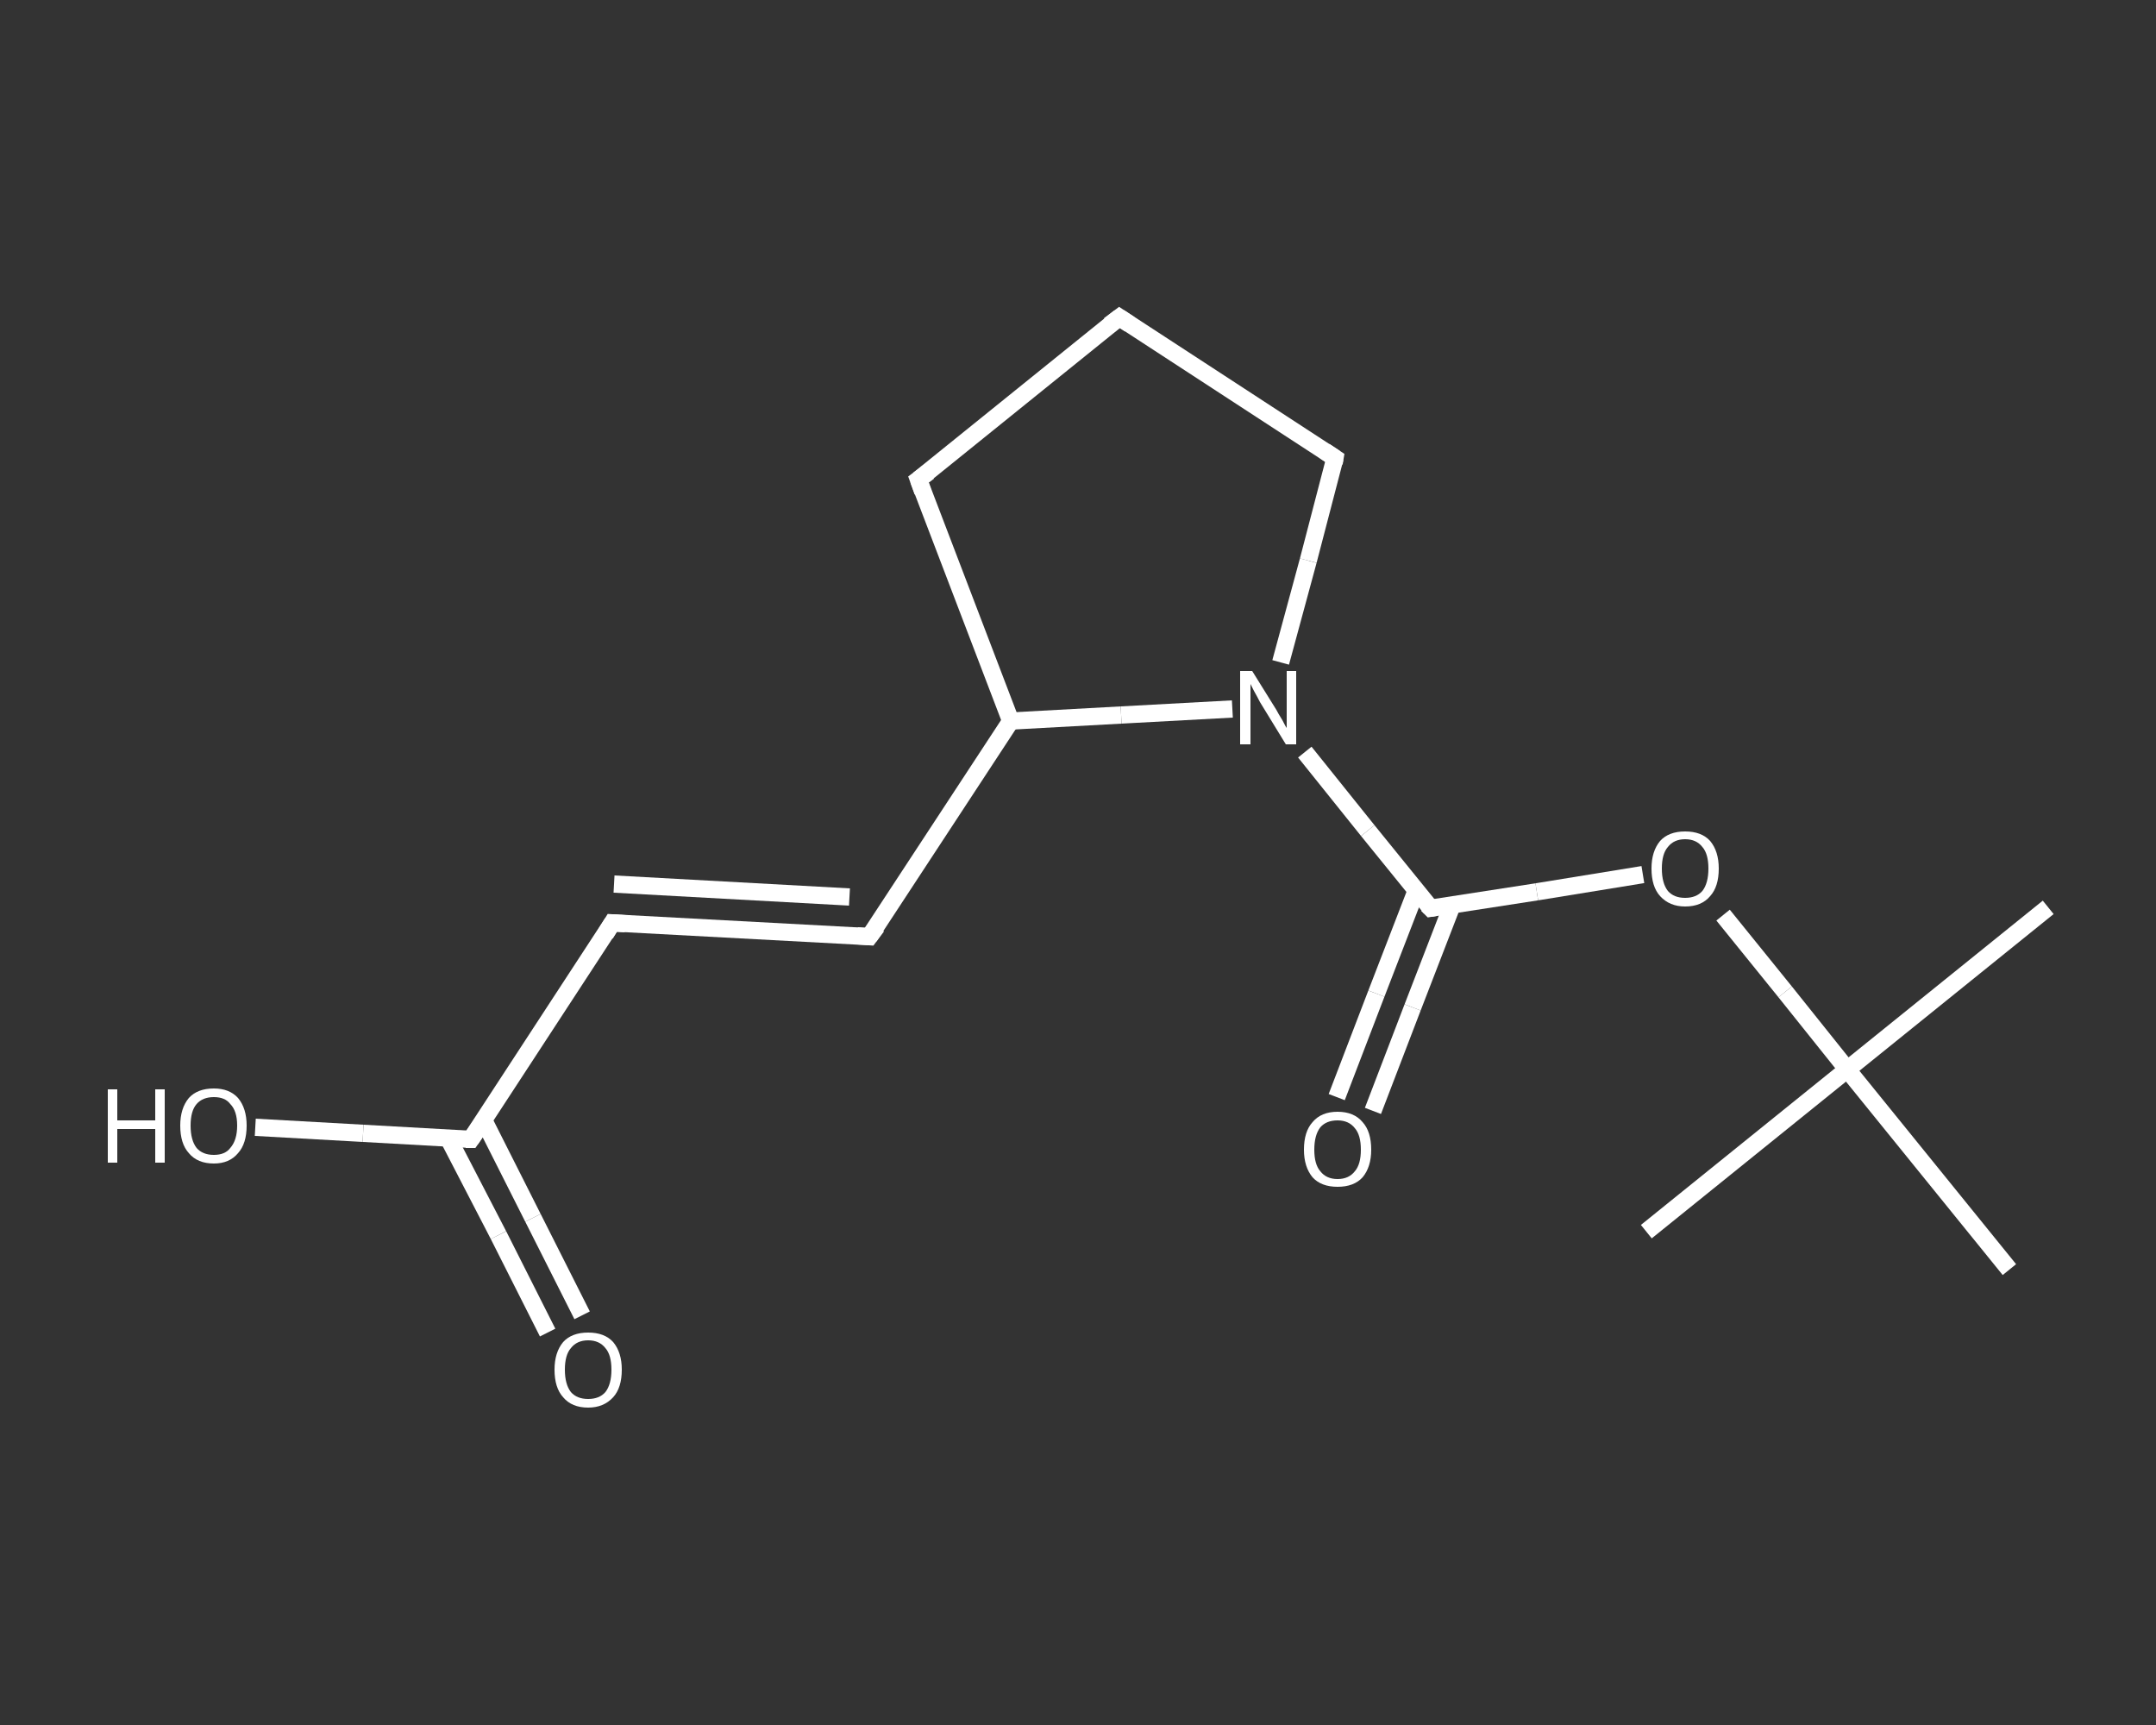 <?xml version='1.0' encoding='iso-8859-1'?>
<svg version='1.1' baseProfile='full'
              xmlns='http://www.w3.org/2000/svg'
                      xmlns:rdkit='http://www.rdkit.org/xml'
                      xmlns:xlink='http://www.w3.org/1999/xlink'
                  xml:space='preserve'
width='250px' height='200px' viewBox='0 0 250 200'>
<rect x="0" y="0" width="250" height="200" fill="#333333" stroke="none"/>
<!-- END OF HEADER -->
<rect style='opacity:1.0;fill:transparent;stroke:none' width='250.0' height='200.0' x='0.0' y='0.0'> </rect>
<path class='bond-0 atom-0 atom-1' d='M 237.5,105.2 L 214.2,124.0' style='fill:none;fill-rule:evenodd;stroke:#FFFFFF;stroke-width:2.0px;stroke-linecap:butt;stroke-linejoin:miter;stroke-opacity:1' />
<path class='bond-1 atom-1 atom-2' d='M 214.2,124.0 L 190.9,142.8' style='fill:none;fill-rule:evenodd;stroke:#FFFFFF;stroke-width:2.0px;stroke-linecap:butt;stroke-linejoin:miter;stroke-opacity:1' />
<path class='bond-2 atom-1 atom-3' d='M 214.2,124.0 L 233.0,147.2' style='fill:none;fill-rule:evenodd;stroke:#FFFFFF;stroke-width:2.0px;stroke-linecap:butt;stroke-linejoin:miter;stroke-opacity:1' />
<path class='bond-3 atom-1 atom-4' d='M 214.2,124.0 L 207.0,115.0' style='fill:none;fill-rule:evenodd;stroke:#FFFFFF;stroke-width:2.0px;stroke-linecap:butt;stroke-linejoin:miter;stroke-opacity:1' />
<path class='bond-3 atom-1 atom-4' d='M 207.0,115.0 L 199.8,106.1' style='fill:none;fill-rule:evenodd;stroke:#FFFFFF;stroke-width:2.0px;stroke-linecap:butt;stroke-linejoin:miter;stroke-opacity:1' />
<path class='bond-4 atom-4 atom-5' d='M 190.5,101.4 L 178.2,103.4' style='fill:none;fill-rule:evenodd;stroke:#FFFFFF;stroke-width:2.0px;stroke-linecap:butt;stroke-linejoin:miter;stroke-opacity:1' />
<path class='bond-4 atom-4 atom-5' d='M 178.2,103.4 L 165.9,105.3' style='fill:none;fill-rule:evenodd;stroke:#FFFFFF;stroke-width:2.0px;stroke-linecap:butt;stroke-linejoin:miter;stroke-opacity:1' />
<path class='bond-5 atom-5 atom-6' d='M 164.2,103.3 L 159.6,115.2' style='fill:none;fill-rule:evenodd;stroke:#FFFFFF;stroke-width:2.0px;stroke-linecap:butt;stroke-linejoin:miter;stroke-opacity:1' />
<path class='bond-5 atom-5 atom-6' d='M 159.6,115.2 L 155.0,127.2' style='fill:none;fill-rule:evenodd;stroke:#FFFFFF;stroke-width:2.0px;stroke-linecap:butt;stroke-linejoin:miter;stroke-opacity:1' />
<path class='bond-5 atom-5 atom-6' d='M 168.4,104.9 L 163.8,116.8' style='fill:none;fill-rule:evenodd;stroke:#FFFFFF;stroke-width:2.0px;stroke-linecap:butt;stroke-linejoin:miter;stroke-opacity:1' />
<path class='bond-5 atom-5 atom-6' d='M 163.8,116.8 L 159.2,128.8' style='fill:none;fill-rule:evenodd;stroke:#FFFFFF;stroke-width:2.0px;stroke-linecap:butt;stroke-linejoin:miter;stroke-opacity:1' />
<path class='bond-6 atom-5 atom-7' d='M 165.9,105.3 L 158.6,96.3' style='fill:none;fill-rule:evenodd;stroke:#FFFFFF;stroke-width:2.0px;stroke-linecap:butt;stroke-linejoin:miter;stroke-opacity:1' />
<path class='bond-6 atom-5 atom-7' d='M 158.6,96.3 L 151.3,87.2' style='fill:none;fill-rule:evenodd;stroke:#FFFFFF;stroke-width:2.0px;stroke-linecap:butt;stroke-linejoin:miter;stroke-opacity:1' />
<path class='bond-7 atom-7 atom-8' d='M 148.5,76.8 L 151.7,65.0' style='fill:none;fill-rule:evenodd;stroke:#FFFFFF;stroke-width:2.0px;stroke-linecap:butt;stroke-linejoin:miter;stroke-opacity:1' />
<path class='bond-7 atom-7 atom-8' d='M 151.7,65.0 L 154.8,53.1' style='fill:none;fill-rule:evenodd;stroke:#FFFFFF;stroke-width:2.0px;stroke-linecap:butt;stroke-linejoin:miter;stroke-opacity:1' />
<path class='bond-8 atom-8 atom-9' d='M 154.8,53.1 L 129.8,36.8' style='fill:none;fill-rule:evenodd;stroke:#FFFFFF;stroke-width:2.0px;stroke-linecap:butt;stroke-linejoin:miter;stroke-opacity:1' />
<path class='bond-9 atom-9 atom-10' d='M 129.8,36.8 L 106.5,55.6' style='fill:none;fill-rule:evenodd;stroke:#FFFFFF;stroke-width:2.0px;stroke-linecap:butt;stroke-linejoin:miter;stroke-opacity:1' />
<path class='bond-10 atom-10 atom-11' d='M 106.5,55.6 L 117.2,83.6' style='fill:none;fill-rule:evenodd;stroke:#FFFFFF;stroke-width:2.0px;stroke-linecap:butt;stroke-linejoin:miter;stroke-opacity:1' />
<path class='bond-11 atom-11 atom-12' d='M 117.2,83.6 L 100.8,108.6' style='fill:none;fill-rule:evenodd;stroke:#FFFFFF;stroke-width:2.0px;stroke-linecap:butt;stroke-linejoin:miter;stroke-opacity:1' />
<path class='bond-12 atom-12 atom-13' d='M 100.8,108.6 L 71.0,107.0' style='fill:none;fill-rule:evenodd;stroke:#FFFFFF;stroke-width:2.0px;stroke-linecap:butt;stroke-linejoin:miter;stroke-opacity:1' />
<path class='bond-12 atom-12 atom-13' d='M 98.5,104.0 L 71.2,102.5' style='fill:none;fill-rule:evenodd;stroke:#FFFFFF;stroke-width:2.0px;stroke-linecap:butt;stroke-linejoin:miter;stroke-opacity:1' />
<path class='bond-13 atom-13 atom-14' d='M 71.0,107.0 L 54.6,132.1' style='fill:none;fill-rule:evenodd;stroke:#FFFFFF;stroke-width:2.0px;stroke-linecap:butt;stroke-linejoin:miter;stroke-opacity:1' />
<path class='bond-14 atom-14 atom-15' d='M 52.0,132.0 L 57.8,143.2' style='fill:none;fill-rule:evenodd;stroke:#FFFFFF;stroke-width:2.0px;stroke-linecap:butt;stroke-linejoin:miter;stroke-opacity:1' />
<path class='bond-14 atom-14 atom-15' d='M 57.8,143.2 L 63.5,154.5' style='fill:none;fill-rule:evenodd;stroke:#FFFFFF;stroke-width:2.0px;stroke-linecap:butt;stroke-linejoin:miter;stroke-opacity:1' />
<path class='bond-14 atom-14 atom-15' d='M 56.1,129.9 L 61.8,141.2' style='fill:none;fill-rule:evenodd;stroke:#FFFFFF;stroke-width:2.0px;stroke-linecap:butt;stroke-linejoin:miter;stroke-opacity:1' />
<path class='bond-14 atom-14 atom-15' d='M 61.8,141.2 L 67.5,152.5' style='fill:none;fill-rule:evenodd;stroke:#FFFFFF;stroke-width:2.0px;stroke-linecap:butt;stroke-linejoin:miter;stroke-opacity:1' />
<path class='bond-15 atom-14 atom-16' d='M 54.6,132.1 L 42.1,131.4' style='fill:none;fill-rule:evenodd;stroke:#FFFFFF;stroke-width:2.0px;stroke-linecap:butt;stroke-linejoin:miter;stroke-opacity:1' />
<path class='bond-15 atom-14 atom-16' d='M 42.1,131.4 L 29.6,130.7' style='fill:none;fill-rule:evenodd;stroke:#FFFFFF;stroke-width:2.0px;stroke-linecap:butt;stroke-linejoin:miter;stroke-opacity:1' />
<path class='bond-16 atom-11 atom-7' d='M 117.2,83.6 L 130.0,82.9' style='fill:none;fill-rule:evenodd;stroke:#FFFFFF;stroke-width:2.0px;stroke-linecap:butt;stroke-linejoin:miter;stroke-opacity:1' />
<path class='bond-16 atom-11 atom-7' d='M 130.0,82.9 L 142.9,82.2' style='fill:none;fill-rule:evenodd;stroke:#FFFFFF;stroke-width:2.0px;stroke-linecap:butt;stroke-linejoin:miter;stroke-opacity:1' />
<path d='M 166.5,105.2 L 165.9,105.3 L 165.5,104.9' style='fill:none;stroke:#FFFFFF;stroke-width:2.0px;stroke-linecap:butt;stroke-linejoin:miter;stroke-opacity:1;' />
<path d='M 154.7,53.7 L 154.8,53.1 L 153.6,52.3' style='fill:none;stroke:#FFFFFF;stroke-width:2.0px;stroke-linecap:butt;stroke-linejoin:miter;stroke-opacity:1;' />
<path d='M 131.0,37.6 L 129.8,36.8 L 128.6,37.7' style='fill:none;stroke:#FFFFFF;stroke-width:2.0px;stroke-linecap:butt;stroke-linejoin:miter;stroke-opacity:1;' />
<path d='M 107.7,54.7 L 106.5,55.6 L 107.0,57.0' style='fill:none;stroke:#FFFFFF;stroke-width:2.0px;stroke-linecap:butt;stroke-linejoin:miter;stroke-opacity:1;' />
<path d='M 101.7,107.4 L 100.8,108.6 L 99.4,108.5' style='fill:none;stroke:#FFFFFF;stroke-width:2.0px;stroke-linecap:butt;stroke-linejoin:miter;stroke-opacity:1;' />
<path d='M 72.5,107.1 L 71.0,107.0 L 70.2,108.3' style='fill:none;stroke:#FFFFFF;stroke-width:2.0px;stroke-linecap:butt;stroke-linejoin:miter;stroke-opacity:1;' />
<path d='M 55.5,130.8 L 54.6,132.1 L 54.0,132.1' style='fill:none;stroke:#FFFFFF;stroke-width:2.0px;stroke-linecap:butt;stroke-linejoin:miter;stroke-opacity:1;' />
<path class='atom-4' d='M 191.5 100.7
Q 191.5 98.7, 192.5 97.5
Q 193.5 96.4, 195.4 96.4
Q 197.3 96.4, 198.3 97.5
Q 199.3 98.7, 199.3 100.7
Q 199.3 102.8, 198.3 103.9
Q 197.3 105.1, 195.4 105.1
Q 193.6 105.1, 192.5 103.9
Q 191.5 102.8, 191.5 100.7
M 195.4 104.1
Q 196.7 104.1, 197.4 103.3
Q 198.1 102.4, 198.1 100.7
Q 198.1 99.0, 197.4 98.2
Q 196.7 97.3, 195.4 97.3
Q 194.1 97.3, 193.4 98.2
Q 192.7 99.0, 192.7 100.7
Q 192.7 102.4, 193.4 103.3
Q 194.1 104.1, 195.4 104.1
' fill='#FFFFFF'/>
<path class='atom-6' d='M 151.2 133.3
Q 151.2 131.2, 152.2 130.1
Q 153.2 128.9, 155.1 128.9
Q 157.0 128.9, 158.0 130.1
Q 159.0 131.2, 159.0 133.3
Q 159.0 135.3, 158.0 136.5
Q 157.0 137.6, 155.1 137.6
Q 153.2 137.6, 152.2 136.5
Q 151.2 135.3, 151.2 133.3
M 155.1 136.7
Q 156.4 136.7, 157.1 135.8
Q 157.8 135.0, 157.8 133.3
Q 157.8 131.6, 157.1 130.8
Q 156.4 129.9, 155.1 129.9
Q 153.8 129.9, 153.1 130.7
Q 152.4 131.6, 152.4 133.3
Q 152.4 135.0, 153.1 135.8
Q 153.8 136.7, 155.1 136.7
' fill='#FFFFFF'/>
<path class='atom-7' d='M 145.2 77.8
L 148.0 82.3
Q 148.2 82.7, 148.7 83.5
Q 149.1 84.3, 149.2 84.4
L 149.2 77.8
L 150.3 77.8
L 150.3 86.3
L 149.1 86.3
L 146.1 81.4
Q 145.8 80.8, 145.4 80.1
Q 145.1 79.5, 145.0 79.3
L 145.0 86.3
L 143.8 86.3
L 143.8 77.8
L 145.2 77.8
' fill='#FFFFFF'/>
<path class='atom-15' d='M 64.3 158.8
Q 64.3 156.8, 65.3 155.6
Q 66.3 154.5, 68.2 154.5
Q 70.1 154.5, 71.1 155.6
Q 72.1 156.8, 72.1 158.8
Q 72.1 160.9, 71.1 162.0
Q 70.0 163.2, 68.2 163.2
Q 66.3 163.2, 65.3 162.0
Q 64.3 160.9, 64.3 158.8
M 68.2 162.2
Q 69.5 162.2, 70.2 161.4
Q 70.9 160.5, 70.9 158.8
Q 70.9 157.1, 70.2 156.3
Q 69.5 155.4, 68.2 155.4
Q 66.9 155.4, 66.2 156.3
Q 65.5 157.1, 65.5 158.8
Q 65.5 160.5, 66.2 161.4
Q 66.9 162.2, 68.2 162.2
' fill='#FFFFFF'/>
<path class='atom-16' d='M 12.5 126.3
L 13.6 126.3
L 13.6 129.9
L 18.0 129.9
L 18.0 126.3
L 19.1 126.3
L 19.1 134.8
L 18.0 134.8
L 18.0 130.9
L 13.6 130.9
L 13.6 134.8
L 12.5 134.8
L 12.5 126.3
' fill='#FFFFFF'/>
<path class='atom-16' d='M 20.9 130.5
Q 20.9 128.5, 21.9 127.3
Q 22.9 126.2, 24.8 126.2
Q 26.6 126.2, 27.6 127.3
Q 28.6 128.5, 28.6 130.5
Q 28.6 132.6, 27.6 133.7
Q 26.6 134.9, 24.8 134.9
Q 22.9 134.9, 21.9 133.7
Q 20.9 132.6, 20.9 130.5
M 24.8 133.9
Q 26.1 133.9, 26.7 133.1
Q 27.5 132.2, 27.5 130.5
Q 27.5 128.8, 26.7 128.0
Q 26.1 127.2, 24.8 127.2
Q 23.5 127.2, 22.8 128.0
Q 22.1 128.8, 22.1 130.5
Q 22.1 132.2, 22.8 133.1
Q 23.5 133.9, 24.8 133.9
' fill='#FFFFFF'/>
</svg>
